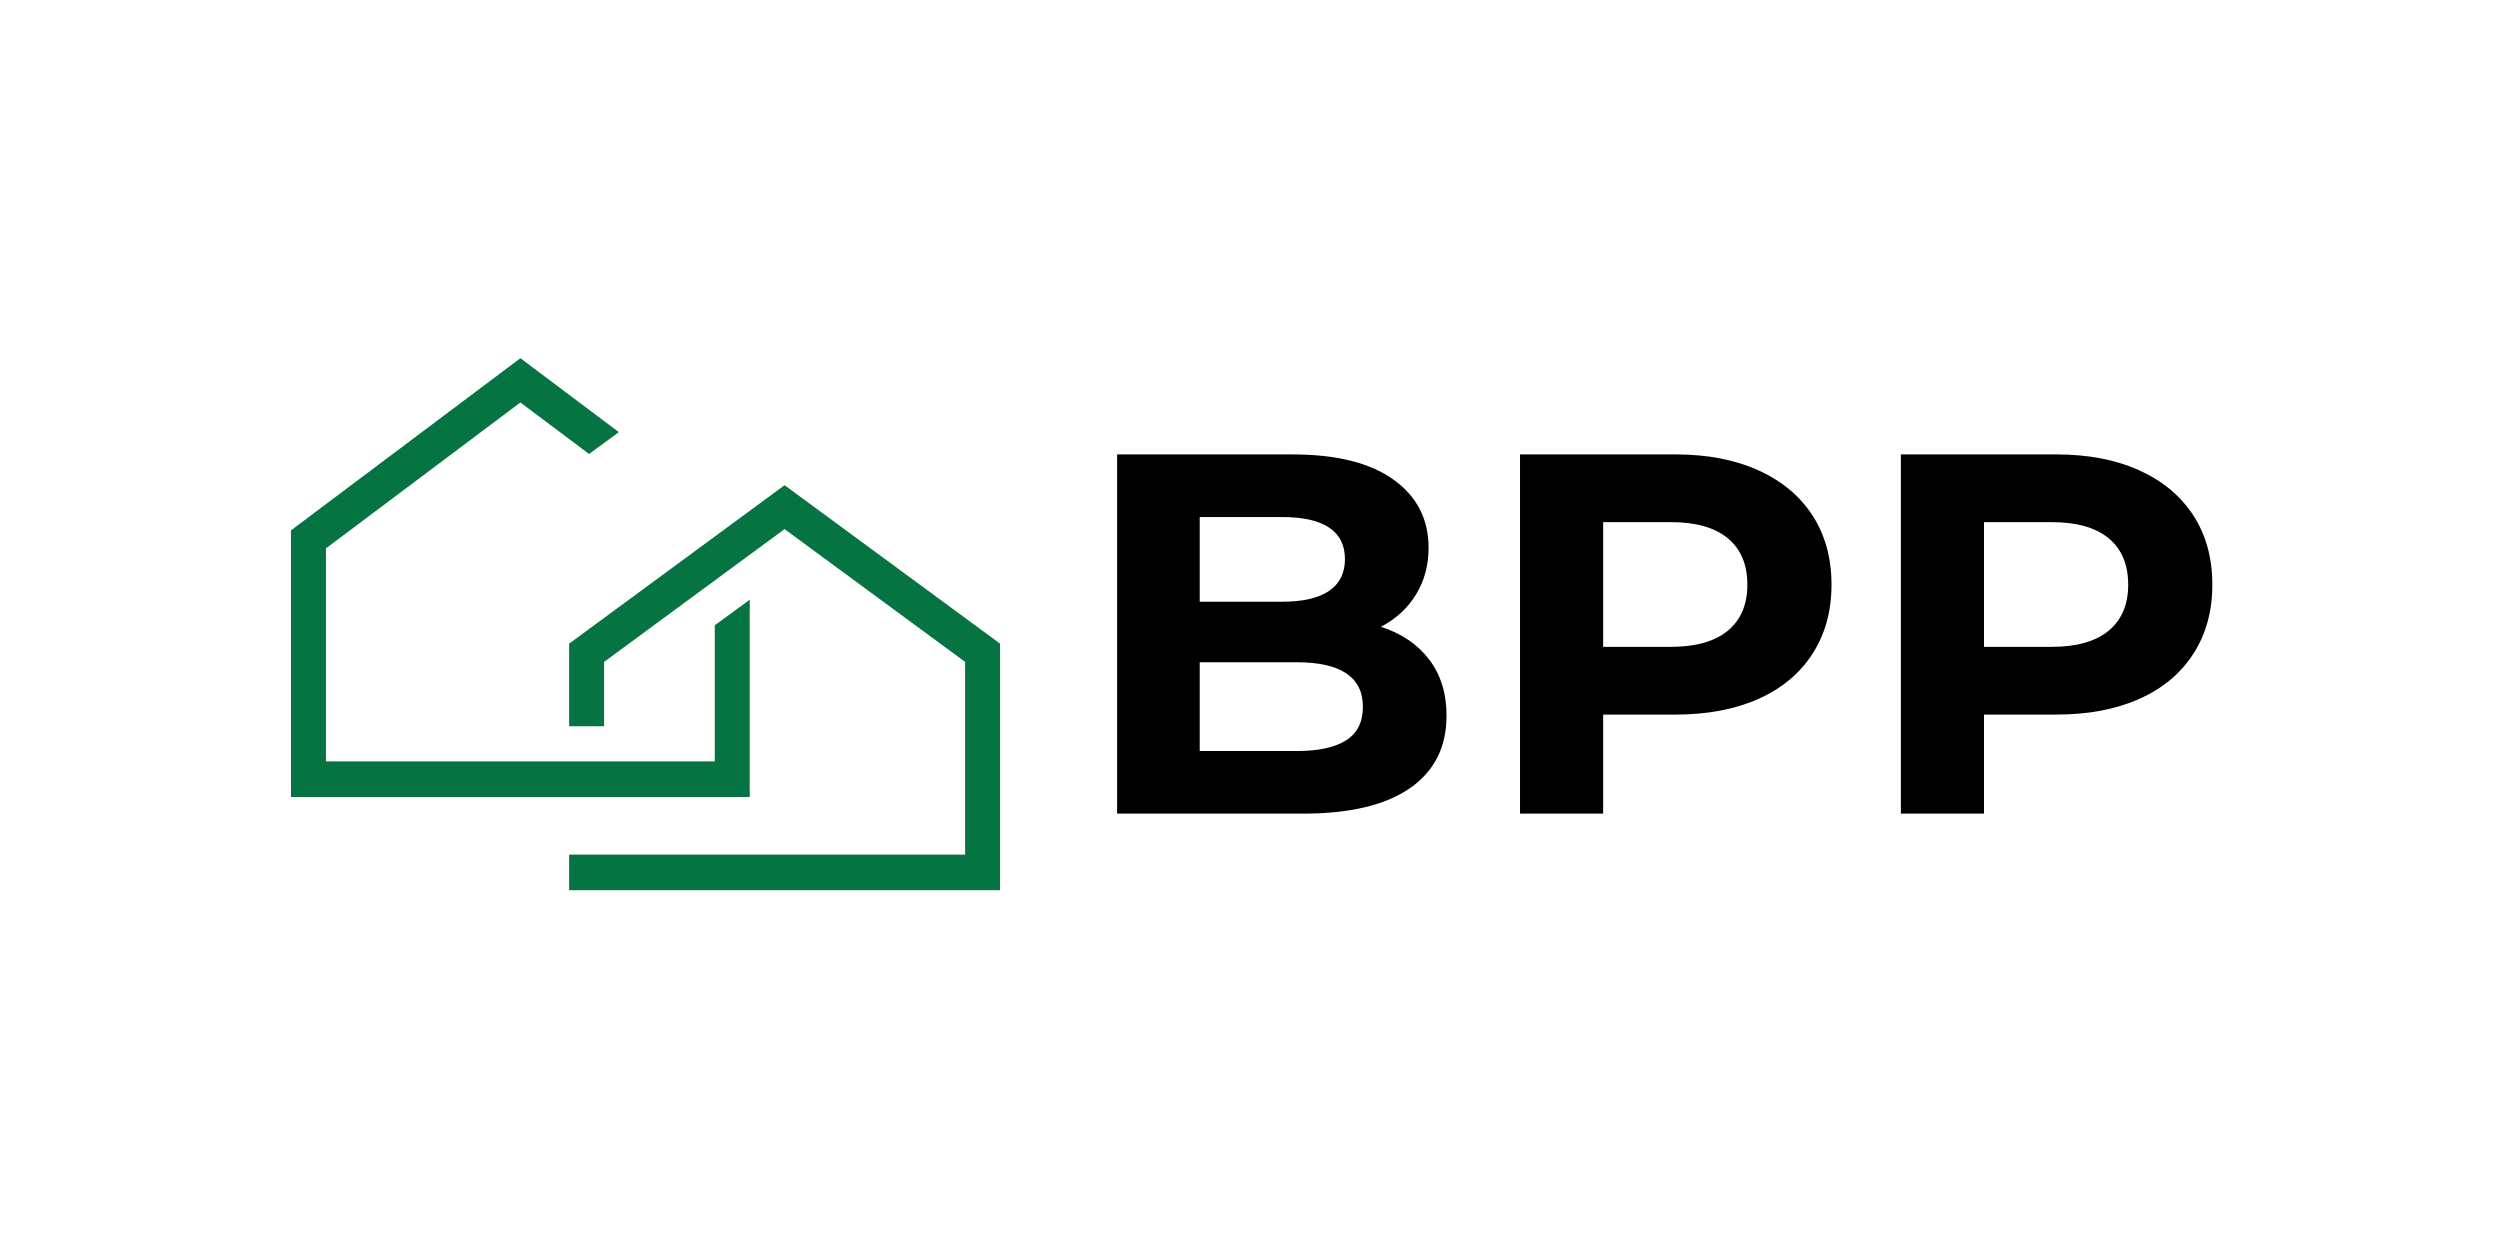 <?xml version="1.0" standalone="no"?>
<!DOCTYPE svg PUBLIC "-//W3C//DTD SVG 1.1//EN" "http://www.w3.org/Graphics/SVG/1.1/DTD/svg11.dtd">
<svg xmlns="http://www.w3.org/2000/svg" xmlns:svg="http://www.w3.org/2000/svg" version="1.1" id="svg1" width="480" height="239.431" viewBox="0 0 480 239.431">
  <defs id="defs1">
    <clipPath clipPathUnits="userSpaceOnUse" id="clipPath4">
      <path d="M 0,179.573 H 360 V 0 H 0 Z" transform="translate(-193.858,-72.976)" id="path4"/>
    </clipPath>
    <clipPath clipPathUnits="userSpaceOnUse" id="clipPath6">
      <path d="M 0,179.573 H 360 V 0 H 0 Z" transform="translate(-248.81,-88.757)" id="path6"/>
    </clipPath>
    <clipPath clipPathUnits="userSpaceOnUse" id="clipPath8">
      <path d="M 0,179.573 H 360 V 0 H 0 Z" transform="translate(-303.651,-88.757)" id="path8"/>
    </clipPath>
  </defs>
  <g id="layer-MC0">
    <path id="path1" d="m 0,0 v -19.6 h -56.006 v 30.678 l 28.008,21.017 5.64,-4.23 4.25,-3.193 4.29,3.152 -4.25,3.193 -9.93,7.454 -33.043,-24.795 V -24.733 H 5.036 V 3.686 Z" style="fill:#057442;fill-opacity:1;fill-rule:nonzero;stroke:none" transform="matrix(1.333,0,0,-1.333,137.235,120.056)"/>
    <path id="path2" d="m 0,0 -31.029,-22.824 v -11.899 h 5.035 v 9.271 L 0,-6.325 26.004,-25.452 v -27.752 h -57.033 v -5.134 h 62.068 v 35.514 z" style="fill:#057442;fill-opacity:1;fill-rule:nonzero;stroke:none" transform="matrix(1.333,0,0,-1.333,150.637,93.156)"/>
    <path id="path3" d="m 0,0 c 1.6,1.035 2.4,2.635 2.4,4.804 0,4.287 -3.176,6.43 -9.533,6.43 h -13.97 V -1.552 h 13.97 C -3.98,-1.552 -1.602,-1.035 0,0 M -21.103,32.151 V 19.956 h 11.901 c 2.956,0 5.197,0.517 6.725,1.552 1.526,1.035 2.291,2.561 2.291,4.582 0,2.02 -0.765,3.536 -2.291,4.546 -1.528,1.009 -3.769,1.515 -6.725,1.515 z m 33.038,-20.51 c 1.675,-2.193 2.513,-4.891 2.513,-8.093 0,-4.534 -1.763,-8.02 -5.284,-10.459 -3.523,-2.439 -8.661,-3.658 -15.41,-3.658 h -26.756 v 51.738 h 25.278 c 6.306,0 11.147,-1.209 14.524,-3.622 3.373,-2.415 5.061,-5.691 5.061,-9.83 0,-2.514 -0.603,-4.756 -1.81,-6.726 -1.208,-1.972 -2.896,-3.524 -5.062,-4.657 2.956,-0.936 5.272,-2.501 6.946,-4.693" style="fill:#000000;fill-opacity:1;fill-rule:nonzero;stroke:none" transform="matrix(1.333,0,0,-1.333,258.477,142.129)" clip-path="url(#clipPath4)"/>
    <path id="path5" d="m 0,0 c 1.873,1.552 2.809,3.756 2.809,6.615 0,2.907 -0.936,5.136 -2.809,6.689 -1.873,1.552 -4.607,2.328 -8.204,2.328 H -17.96 V -2.329 h 9.756 c 3.597,0 6.331,0.776 8.204,2.329 m 4.399,23.097 c 3.374,-1.528 5.973,-3.695 7.797,-6.504 1.822,-2.809 2.734,-6.135 2.734,-9.978 0,-3.795 -0.912,-7.108 -2.734,-9.941 C 10.372,-6.16 7.773,-8.328 4.399,-9.83 1.023,-11.334 -2.956,-12.085 -7.539,-12.085 H -17.96 V -26.35 h -11.974 v 51.738 h 22.395 c 4.583,0 8.562,-0.764 11.938,-2.291" style="fill:#000000;fill-opacity:1;fill-rule:nonzero;stroke:none" transform="matrix(1.333,0,0,-1.333,331.746,121.089)" clip-path="url(#clipPath6)"/>
    <path id="path7" d="m 0,0 c 1.873,1.552 2.809,3.756 2.809,6.615 0,2.907 -0.936,5.136 -2.809,6.689 -1.873,1.552 -4.607,2.328 -8.204,2.328 H -17.96 V -2.329 h 9.756 c 3.597,0 6.331,0.776 8.204,2.329 m 4.399,23.097 c 3.374,-1.528 5.973,-3.695 7.797,-6.504 1.822,-2.809 2.734,-6.135 2.734,-9.978 0,-3.795 -0.912,-7.108 -2.734,-9.941 C 10.372,-6.16 7.773,-8.328 4.399,-9.83 1.023,-11.334 -2.956,-12.085 -7.539,-12.085 H -17.96 V -26.35 h -11.974 v 51.738 h 22.395 c 4.583,0 8.562,-0.764 11.938,-2.291" style="fill:#000000;fill-opacity:1;fill-rule:nonzero;stroke:none" transform="matrix(1.333,0,0,-1.333,404.869,121.089)" clip-path="url(#clipPath8)"/>
  </g>
</svg>
